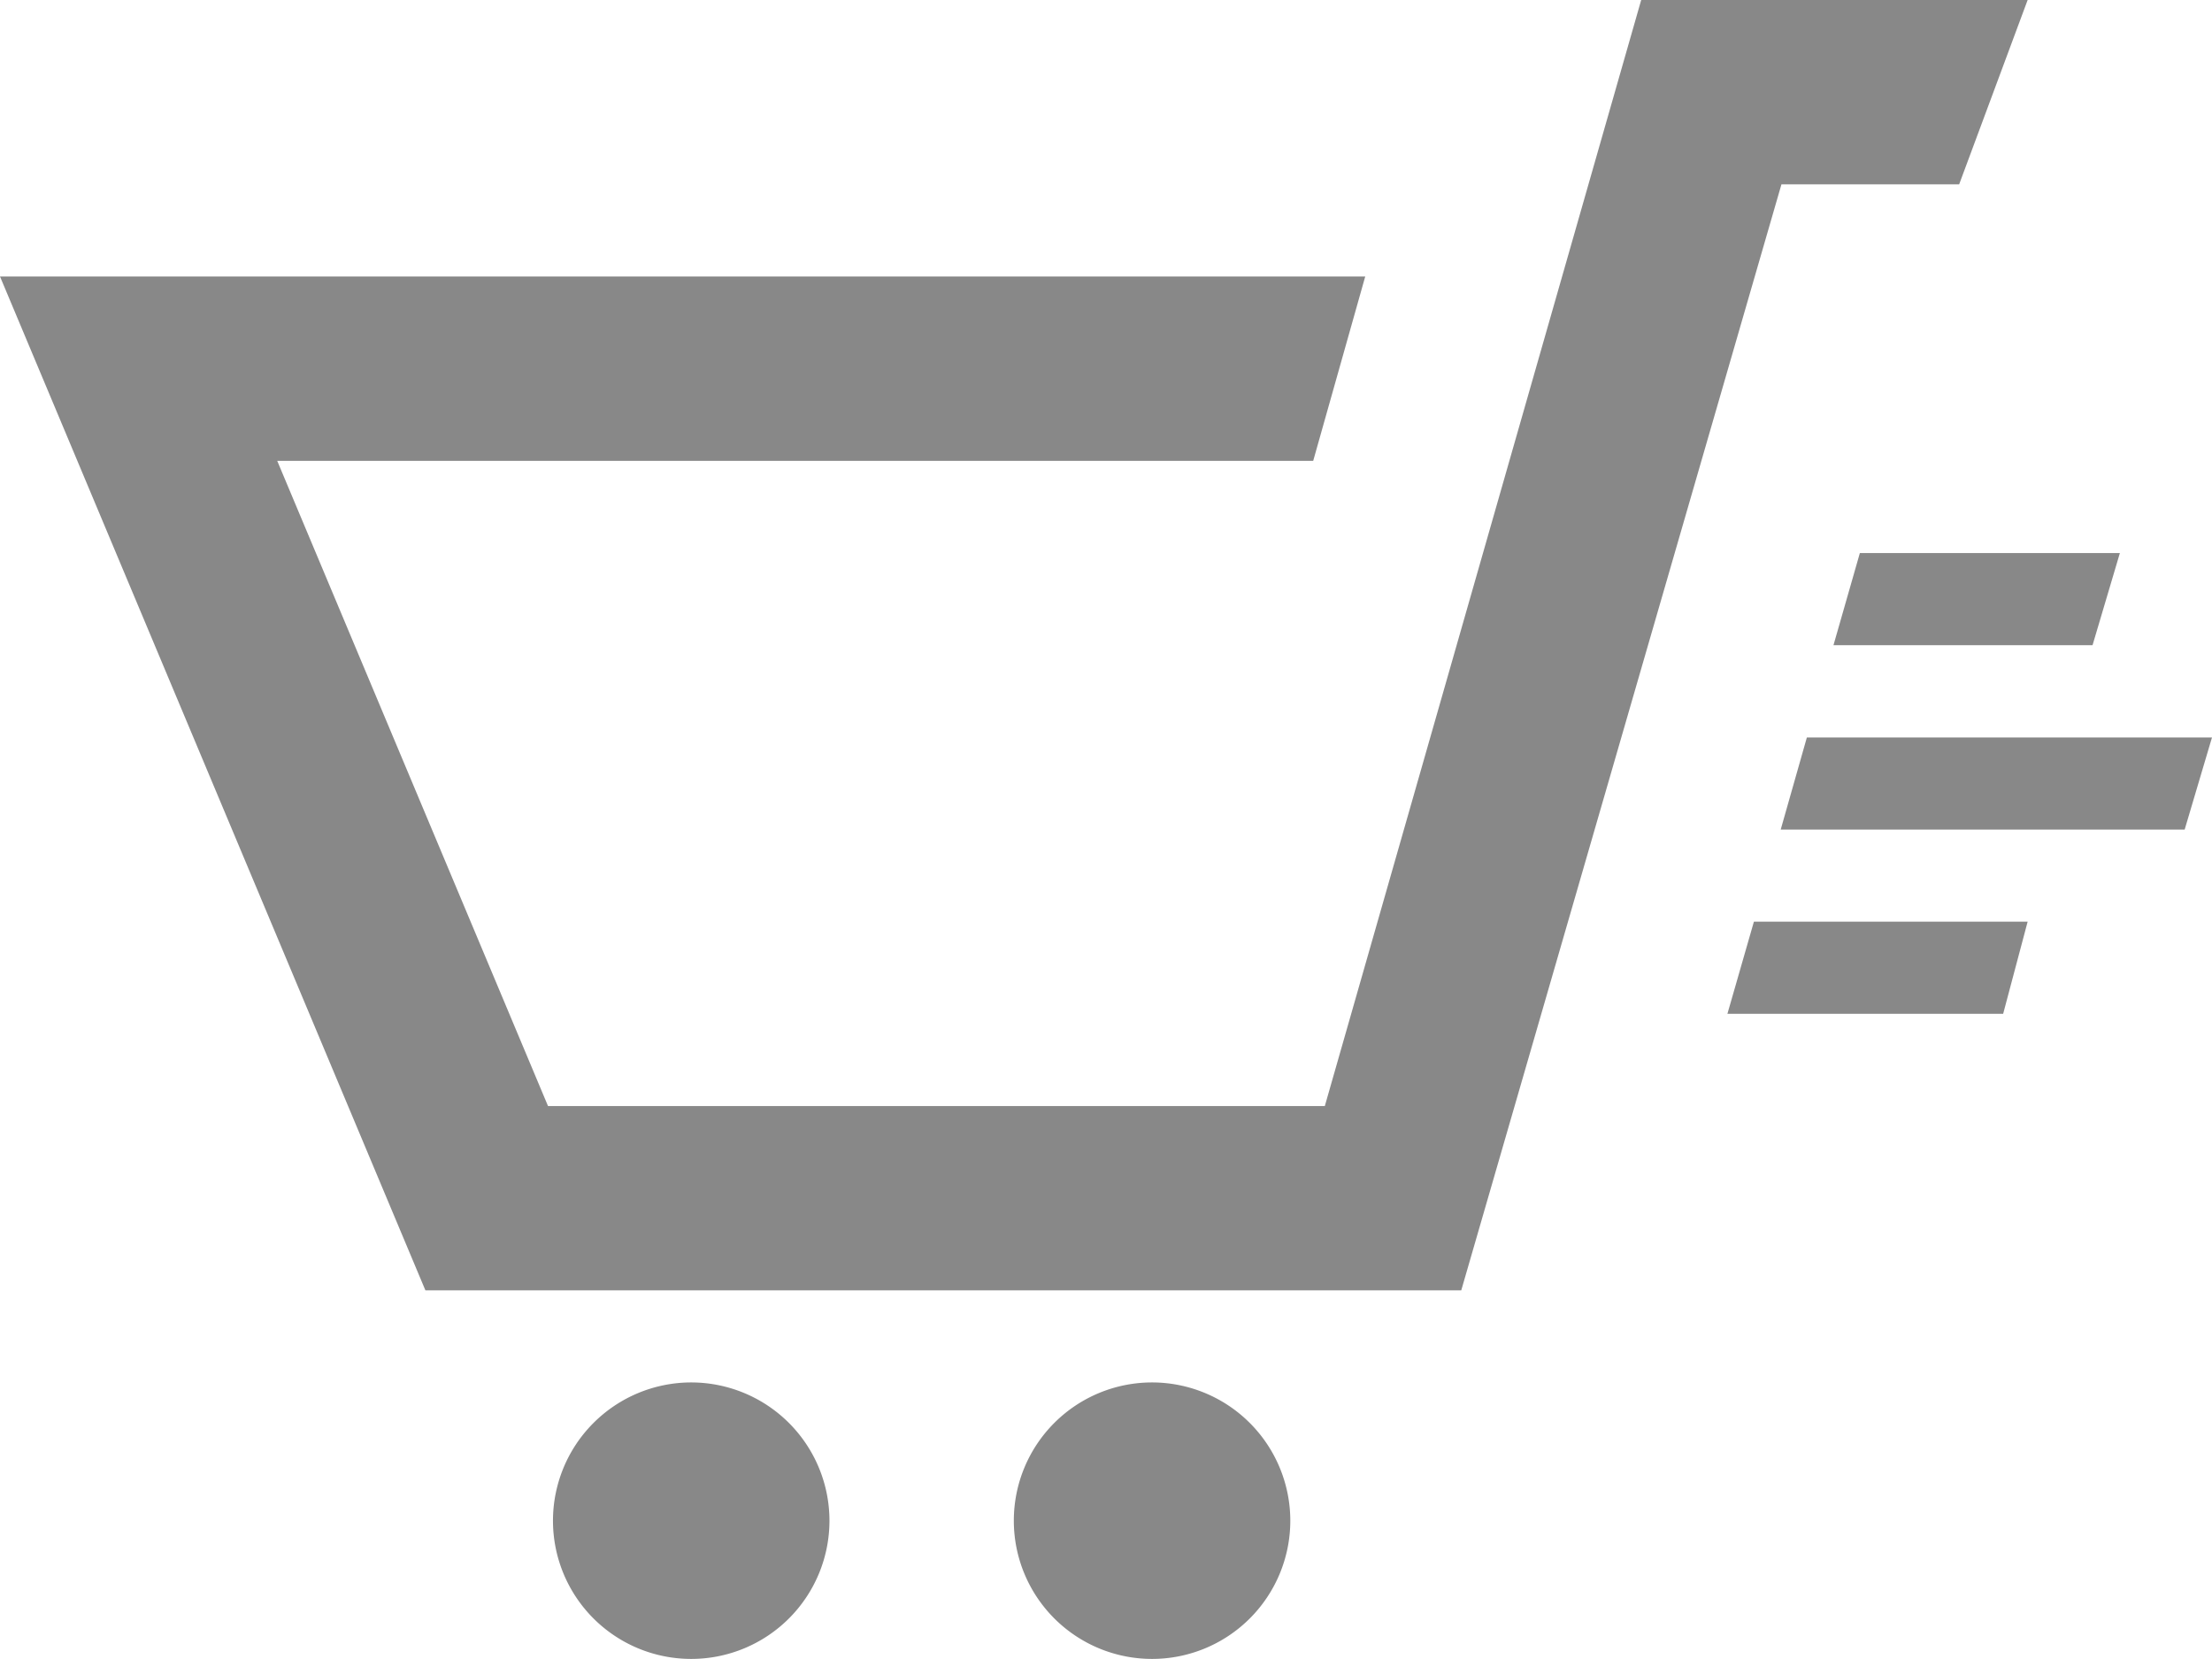 <svg id="グループ_188" data-name="グループ 188" xmlns="http://www.w3.org/2000/svg" width="20.961" height="15.721" viewBox="0 0 20.961 15.721">
  <g id="グループ_186" data-name="グループ 186" transform="translate(0)">
    <path id="パス_2524" data-name="パス 2524" d="M-3.555,11.734H-.961l-.232.873H-3.806Zm.754-2.62H-.346l.259-.873H-2.551Zm-.5,1.747H.527l.259-.873H-3.053ZM-.961,3l-.649,1.747H-3.294L-6.328,15.227h-9.816L-20.175,5.62H-7.238l-.493,1.747h-9.817l2.566,6.114h7.361L-4.623,3ZM-13.625,16.1a1.311,1.311,0,0,0-1.31,1.31,1.31,1.31,0,0,0,1.31,1.31,1.31,1.31,0,0,0,1.31-1.31A1.311,1.311,0,0,0-13.625,16.1Zm4.367,0a1.31,1.31,0,0,0-1.31,1.31,1.31,1.31,0,0,0,1.31,1.31,1.31,1.31,0,0,0,1.31-1.31,1.311,1.311,0,0,0-1.31-1.31" transform="translate(20.175 -3)" fill="#888"/>
  </g>
</svg>
